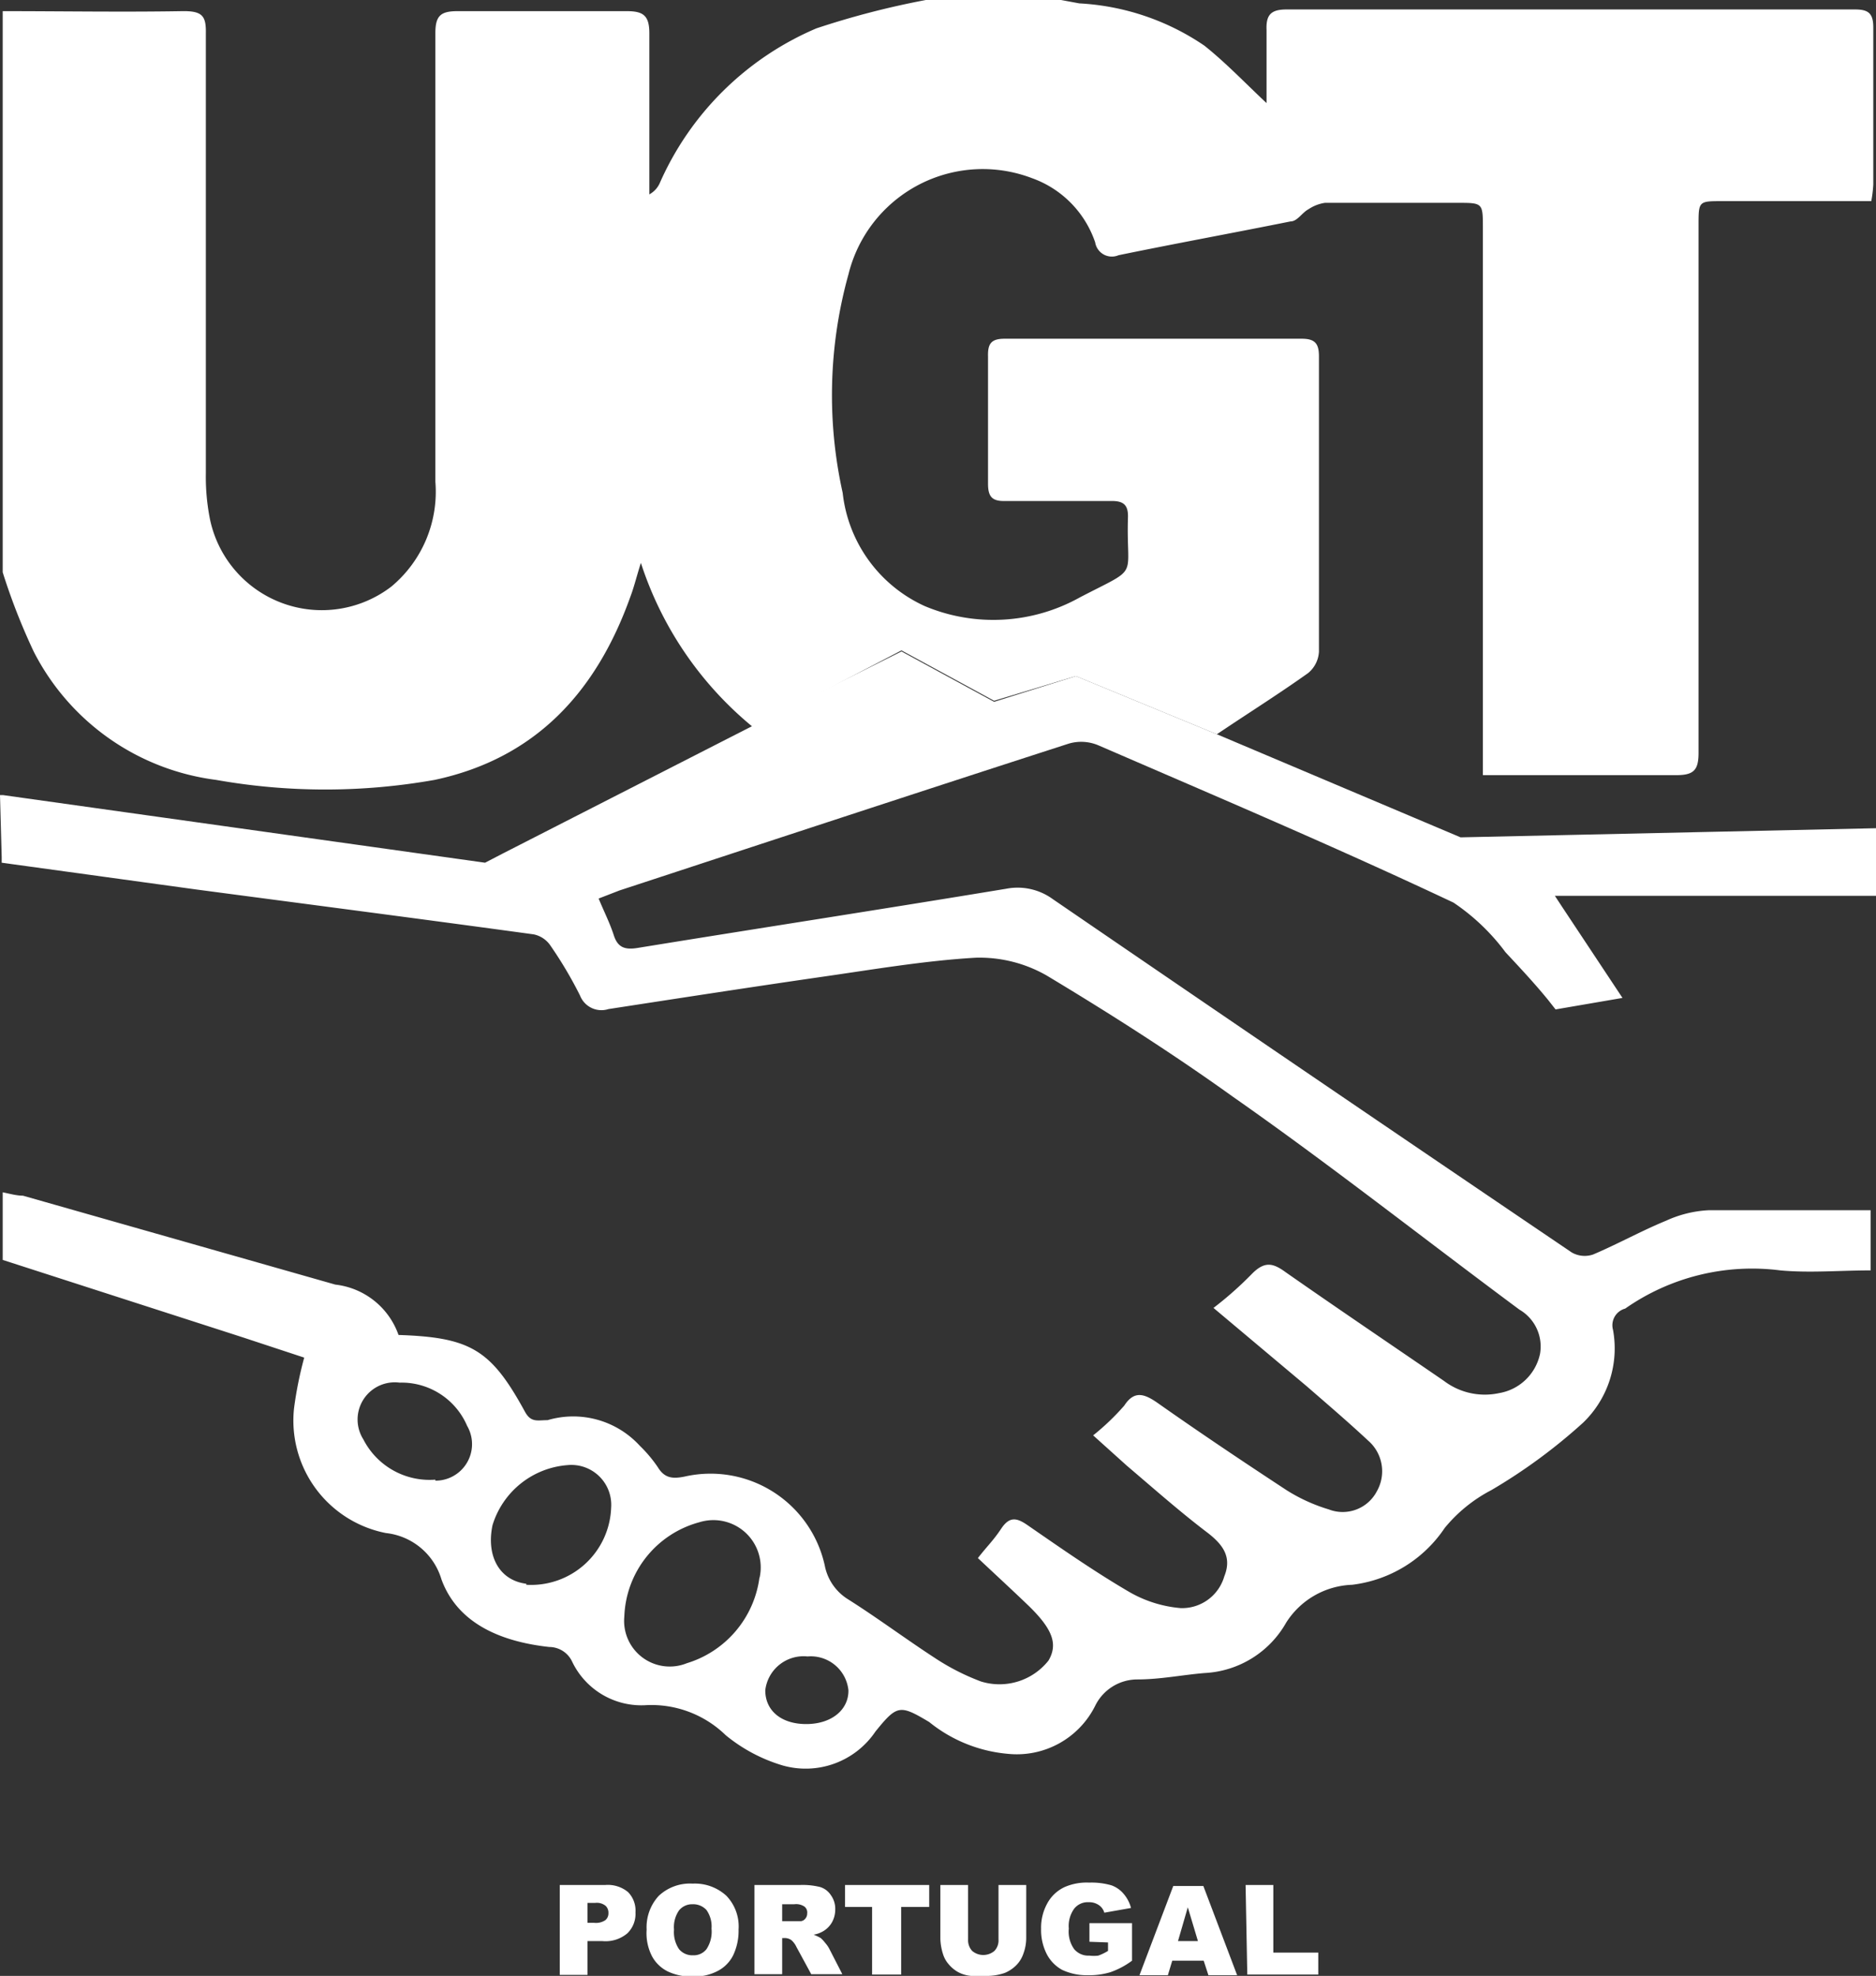 <svg xmlns="http://www.w3.org/2000/svg" viewBox="0 0 55.5 58.45"><rect x="0" y="0" width="55.5" height="58.45" fill="#333333" stroke="none"/><defs><style>.cls-1{fill:#fff;}</style></defs><title>Recurso 15</title><g id="Capa_2" data-name="Capa 2"><g id="Capa_1-2" data-name="Capa 1"><path class="cls-1" d="M26.67,19.24l2.74,1.49L31.83,20,36,21.72l.27-.18c.81-.54,1.63-1.06,2.43-1.63a.88.88,0,0,0,.32-.63c0-2.91,0-5.83,0-8.74,0-.38-.12-.52-.51-.52H29.72c-.41,0-.5.16-.49.53,0,1.25,0,2.5,0,3.76,0,.38.12.52.5.51,1.05,0,2.1,0,3.16,0,.34,0,.49.11.48.48-.06,1.87.39,1.43-1.42,2.37a5.25,5.25,0,0,1-4.59.26,4.18,4.18,0,0,1-2.43-3.35,13.33,13.33,0,0,1,.17-6.46,4.09,4.09,0,0,1,5.43-2.85A3.06,3.06,0,0,1,32.4,7.17a.5.5,0,0,0,.69.38c1.7-.35,3.4-.66,5.09-1,.2,0,.34-.26.53-.36A1.18,1.18,0,0,1,39.2,6h3.92c.74,0,.75,0,.75.73v16.2c.24,0,.44,0,.64,0,1.69,0,3.39,0,5.08,0,.52,0,.66-.15.66-.66,0-5.2,0-10.4,0-15.6,0-.73,0-.72.73-.72h4.38a3.78,3.78,0,0,0,.06-.49c0-1.55,0-3.1,0-4.65,0-.42-.15-.53-.54-.53q-8.41,0-16.82,0c-.46,0-.61.16-.59.61,0,.73,0,1.46,0,2.16-.63-.59-1.2-1.19-1.84-1.7A7.25,7.25,0,0,0,31.93.1L31.39,0h-4a24.83,24.83,0,0,0-3.24.84,8.85,8.85,0,0,0-4.62,4.55.71.71,0,0,1-.32.36V4.63c0-1.22,0-2.43,0-3.65,0-.53-.19-.65-.67-.65-1.68,0-3.36,0-5,0-.5,0-.66.13-.66.65q0,6.65,0,13.27a3.65,3.65,0,0,1-1.3,3.1,3.38,3.38,0,0,1-5.37-2A6.4,6.4,0,0,1,6.09,14q0-6.51,0-13C6.1.48,6,.32,5.39.33,3.62.36,1.85.33.08.33v16.6A18.57,18.57,0,0,0,1,19.28a7.06,7.06,0,0,0,5.39,3.79,18.5,18.5,0,0,0,6.47,0c3-.64,4.79-2.62,5.79-5.42.11-.29.18-.59.31-1a10.43,10.43,0,0,0,3.33,4.87l.38-.19Z"></path><path class="cls-1" d="M43.21,24.77l-1.56-.66L36,21.72,31.83,20l-2.42.76-2.74-1.49-4,2-.38.19-7.4,3.78-.54.28-14.26-2H0l.05,1.83h0v.17l5.74.79c3.32.44,6.64.87,10,1.33a.79.79,0,0,1,.5.34,12.08,12.08,0,0,1,.87,1.47.68.68,0,0,0,.84.4c2.08-.32,4.15-.64,6.22-.94,1.55-.22,3.1-.49,4.65-.58a4,4,0,0,1,2.1.53c1.88,1.13,3.73,2.31,5.5,3.58,2.86,2,5.65,4.2,8.48,6.3a1.26,1.26,0,0,1,.61,1.31,1.49,1.49,0,0,1-1.21,1.16,2,2,0,0,1-1.63-.36c-1.56-1.07-3.13-2.13-4.69-3.22-.37-.27-.62-.33-1,.06a10.53,10.53,0,0,1-1.13,1L38.65,41c.61.53,1.23,1.06,1.82,1.61a1.2,1.2,0,0,1,.26,1.51,1.14,1.14,0,0,1-1.42.53,5.06,5.06,0,0,1-1.25-.57c-1.28-.84-2.55-1.69-3.8-2.57-.4-.28-.7-.39-1,.07a7.1,7.1,0,0,1-.92.88l1,.9c.8.68,1.59,1.38,2.41,2,.43.34.7.7.47,1.27a1.3,1.3,0,0,1-1.29.94,3.66,3.66,0,0,1-1.49-.46c-1.05-.61-2.05-1.31-3.05-2-.32-.22-.53-.25-.77.11s-.41.51-.69.87c.51.48,1,.93,1.5,1.41.72.7.87,1.14.59,1.62a1.85,1.85,0,0,1-2,.62,6.81,6.81,0,0,1-1.37-.7c-.86-.56-1.69-1.18-2.56-1.73a1.51,1.51,0,0,1-.69-1,3.46,3.46,0,0,0-4.15-2.63c-.35.07-.59.05-.79-.28a4,4,0,0,0-.53-.63,2.67,2.67,0,0,0-2.73-.76c-.3,0-.49.08-.67-.25-1-1.83-1.6-2.2-3.74-2.27A2.25,2.25,0,0,0,9.92,38L.68,35.37c-.19,0-.4-.06-.6-.1v2l7.1,2.29,1.82.6a11.23,11.23,0,0,0-.3,1.49,3.39,3.39,0,0,0,2.72,3.7,1.93,1.93,0,0,1,1.64,1.37c.49,1.34,1.82,1.85,3.19,2a.75.75,0,0,1,.67.42,2.27,2.27,0,0,0,2.21,1.3,3.15,3.15,0,0,1,2.34.89,4.81,4.81,0,0,0,1.67.89,2.49,2.49,0,0,0,2.76-1c.64-.79.72-.8,1.59-.28a4.29,4.29,0,0,0,2.32.94,2.59,2.59,0,0,0,2.59-1.42,1.39,1.39,0,0,1,1.25-.78c.68,0,1.36-.14,2-.19A2.94,2.94,0,0,0,38.05,48,2.41,2.41,0,0,1,40,46.88a3.85,3.85,0,0,0,2.74-1.68,4.42,4.42,0,0,1,1.38-1.12,16.32,16.32,0,0,0,2.72-2,3.05,3.05,0,0,0,.88-2.74.51.51,0,0,1,.36-.63l0,0a6.55,6.55,0,0,1,4.59-1.13c.87.08,1.76,0,2.67,0V35.8c-.2,0-.39,0-.59,0-1.4,0-2.8,0-4.2,0a3.43,3.43,0,0,0-1.26.31c-.73.3-1.43.69-2.16,1a.77.77,0,0,1-.63-.06q-7.68-5.2-15.35-10.45a1.77,1.77,0,0,0-1.38-.31c-3.63.6-7.27,1.16-10.9,1.75-.37.06-.59,0-.71-.37s-.28-.68-.45-1.09l.62-.24c4.42-1.45,8.85-2.91,13.28-4.34a1.3,1.3,0,0,1,.89.05c3.51,1.52,7,3,10.5,4.65a6.28,6.28,0,0,1,1.54,1.47c.43.46.86.92,1.26,1.41l.22.28h0L48,29.52h0l-1.79-2.7L46,26.5H55.5v-2Zm-30.33,19a2.2,2.2,0,0,1-2.13-1.19,1.1,1.1,0,0,1,1.07-1.68,2.11,2.11,0,0,1,2,1.28A1.08,1.08,0,0,1,12.88,43.8Zm2.69,3.08c-.79-.1-1.19-.81-1-1.73a2.52,2.52,0,0,1,2.22-1.78,1.18,1.18,0,0,1,1.29,1.26A2.37,2.37,0,0,1,15.57,46.88Zm6.9-.2a3.07,3.07,0,0,1-2.15,2.55,1.35,1.35,0,0,1-1.85-1.38,3,3,0,0,1,2.22-2.79A1.4,1.4,0,0,1,22.47,46.68ZM23.85,51c-.73,0-1.21-.39-1.21-1a1.14,1.14,0,0,1,1.25-1,1.12,1.12,0,0,1,1.21,1C25.11,50.57,24.61,51,23.85,51Z"></path><path class="cls-1" d="M16.56,55.76h1.35a.94.94,0,0,1,.67.21.78.78,0,0,1,.22.6.8.8,0,0,1-.24.62,1,1,0,0,1-.74.23h-.44v1h-.82Zm.82,1.12h.2a.5.5,0,0,0,.33-.08.26.26,0,0,0,.09-.21.28.28,0,0,0-.08-.21.41.41,0,0,0-.31-.09h-.23Z"></path><path class="cls-1" d="M19.13,57.08a1.37,1.37,0,0,1,.36-1,1.35,1.35,0,0,1,1-.36,1.38,1.38,0,0,1,1,.36,1.31,1.31,0,0,1,.36,1,1.68,1.68,0,0,1-.16.76,1.05,1.05,0,0,1-.45.46,1.5,1.5,0,0,1-.74.17,1.65,1.65,0,0,1-.74-.15,1.07,1.07,0,0,1-.47-.45A1.49,1.49,0,0,1,19.13,57.08Zm.81,0a.9.9,0,0,0,.15.58.51.51,0,0,0,.41.18.48.48,0,0,0,.4-.18.94.94,0,0,0,.15-.61.84.84,0,0,0-.15-.55.53.53,0,0,0-.41-.17.5.5,0,0,0-.4.18A.87.87,0,0,0,19.94,57.08Z"></path><path class="cls-1" d="M22.32,58.4V55.76h1.36a2.14,2.14,0,0,1,.58.06.58.58,0,0,1,.32.24.69.69,0,0,1,.13.43.77.77,0,0,1-.1.38.72.72,0,0,1-.26.26.82.82,0,0,1-.28.1,1.41,1.41,0,0,1,.21.1,1,1,0,0,1,.13.14.91.91,0,0,1,.12.17l.39.76H24l-.44-.81a.6.6,0,0,0-.15-.2.34.34,0,0,0-.2-.06h-.07V58.4Zm.82-1.57h.34l.22,0a.2.2,0,0,0,.13-.08.23.23,0,0,0,.05-.15.22.22,0,0,0-.08-.2.44.44,0,0,0-.3-.07h-.36Z"></path><path class="cls-1" d="M25,55.76h2.49v.65h-.83v2H25.8v-2H25Z"></path><path class="cls-1" d="M29.54,55.76h.82v1.57a1.33,1.33,0,0,1-.08.45.9.9,0,0,1-.22.36,1.06,1.06,0,0,1-.33.22,1.62,1.62,0,0,1-.57.09l-.43,0a1,1,0,0,1-.38-.11,1,1,0,0,1-.28-.23.83.83,0,0,1-.17-.3,1.65,1.65,0,0,1-.08-.45V55.76h.82v1.61a.47.47,0,0,0,.12.34.51.51,0,0,0,.66,0,.45.45,0,0,0,.12-.34Z"></path><path class="cls-1" d="M32.23,57.44v-.55h1.26V58a2.37,2.37,0,0,1-.64.34,2.15,2.15,0,0,1-.66.09,1.72,1.72,0,0,1-.77-.16,1.12,1.12,0,0,1-.46-.48,1.57,1.57,0,0,1-.16-.73,1.49,1.49,0,0,1,.18-.75,1.12,1.12,0,0,1,.52-.49,1.63,1.63,0,0,1,.72-.13,2.13,2.13,0,0,1,.66.08.84.84,0,0,1,.36.25,1.05,1.05,0,0,1,.22.42l-.79.14a.4.4,0,0,0-.17-.23.5.5,0,0,0-.29-.08.51.51,0,0,0-.43.19.87.87,0,0,0-.16.59.89.89,0,0,0,.16.61.55.55,0,0,0,.45.19,1.09,1.09,0,0,0,.26,0,1.49,1.49,0,0,0,.29-.14v-.25Z"></path><path class="cls-1" d="M35.61,58h-.93l-.13.43h-.84l1-2.64h.89l1,2.64h-.85Zm-.17-.58-.3-1-.29,1Z"></path><path class="cls-1" d="M36.85,55.76h.82v2H39v.65h-2.1Z"></path></g></g></svg>